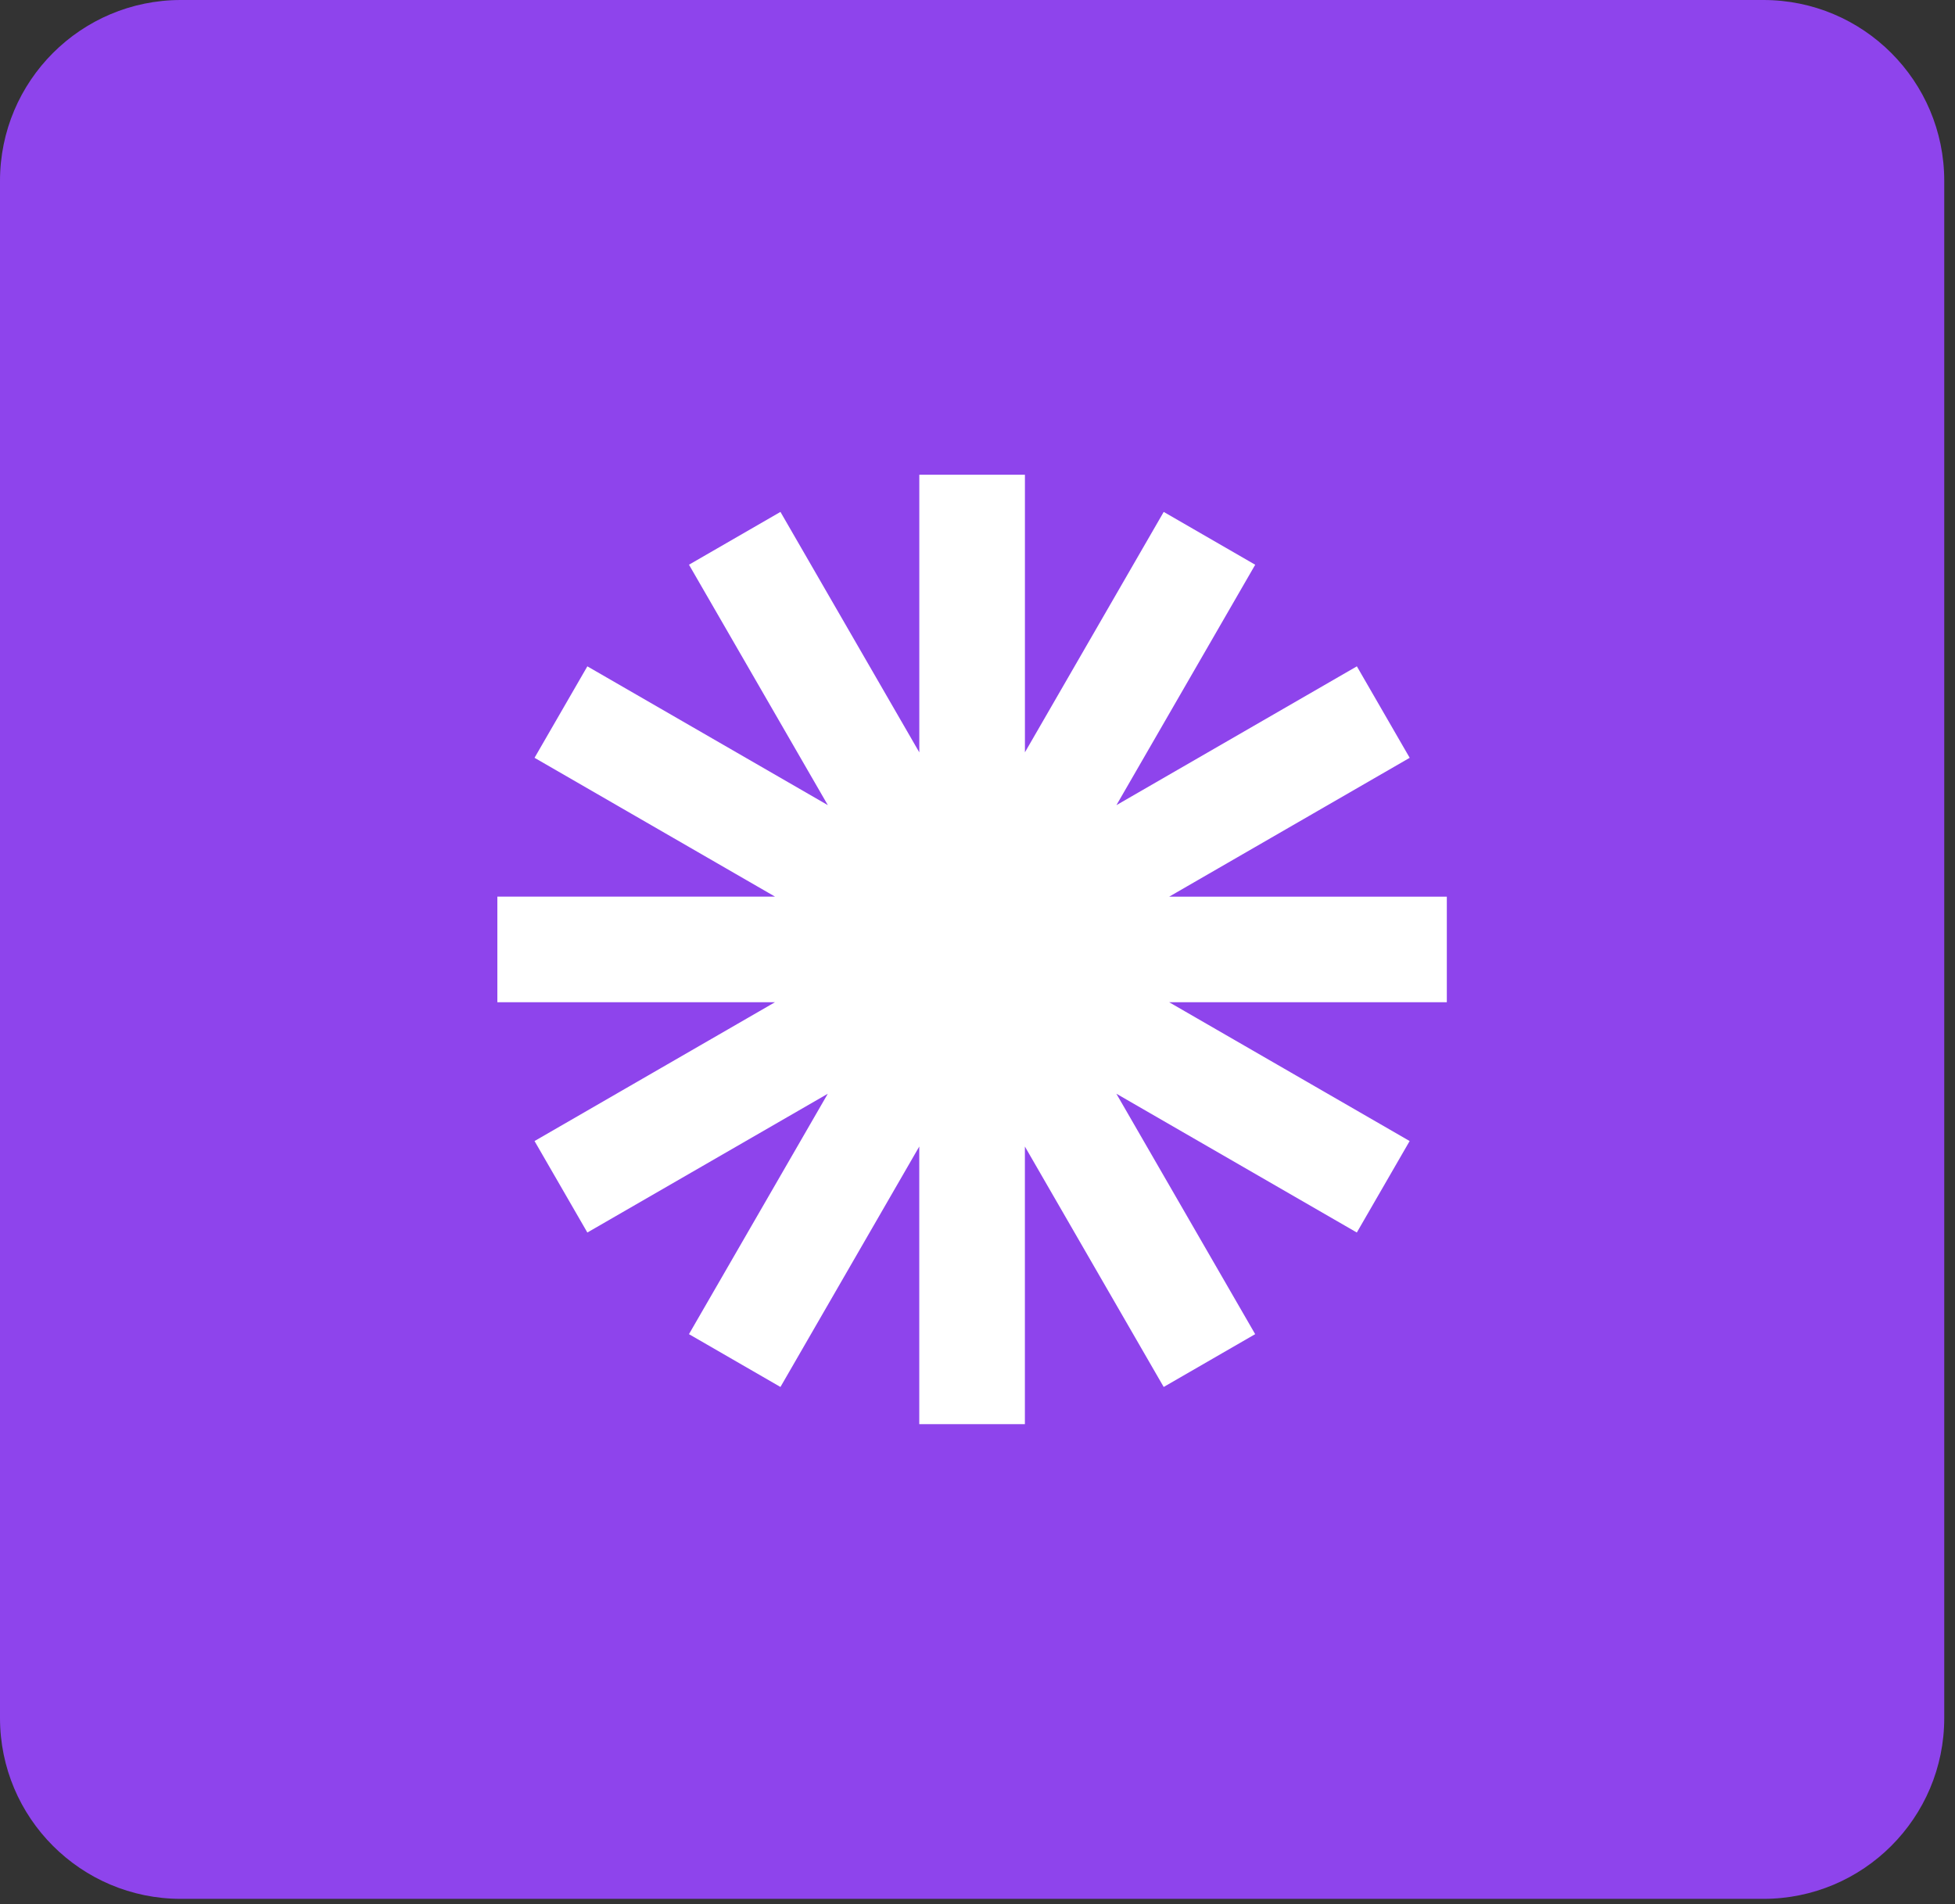 <svg width="116" height="113" viewBox="0 0 116 113" fill="none" xmlns="http://www.w3.org/2000/svg">
<rect x="0" y="0" width="116" height="113" fill="#333333" stroke="none"/>
<g clip-path="url(#clip0_614_833)">
<path d="M104.631 0H10.731C4.805 0 0 4.805 0 10.731V101.948C0 107.874 4.805 112.679 10.731 112.679H104.631C110.557 112.679 115.362 107.874 115.362 101.948V10.731C115.362 4.805 110.557 0 104.631 0Z" fill="#8E44EC"/>
<g clip-path="url(#clip1_614_833)">
<path d="M85.85 53.207H69.376L83.644 44.969L80.51 39.541L66.243 47.778L74.478 33.512L69.049 30.377L60.814 44.643V28.17H54.547V44.645L46.308 30.377L40.881 33.51L49.119 47.777L34.851 39.541L31.717 44.968L45.985 53.205H29.511V59.472H45.984L31.717 67.71L34.851 73.138L49.117 64.903L40.88 79.169L46.308 82.303L54.545 68.035V84.51H60.812V68.036L69.048 82.303L74.476 79.169L66.239 64.901L80.507 73.138L83.641 67.71L69.374 59.474H85.847V53.207H85.85ZM57.681 64.863C52.955 64.863 49.125 61.033 49.125 56.307C49.125 51.582 52.955 47.752 57.681 47.752C62.406 47.752 66.236 51.582 66.236 56.307C66.236 61.033 62.406 64.863 57.681 64.863Z" fill="white"/>
<circle cx="57.681" cy="57.002" r="9.796" fill="white"/>
</g>
</g>
<defs>
<clipPath id="clip0_614_833">
<rect width="115.362" height="112.679" fill="white"/>
</clipPath>
<clipPath id="clip1_614_833">
<rect width="56.34" height="56.34" fill="white" transform="translate(29.511 28.17)"/>
</clipPath>
</defs>
</svg>
